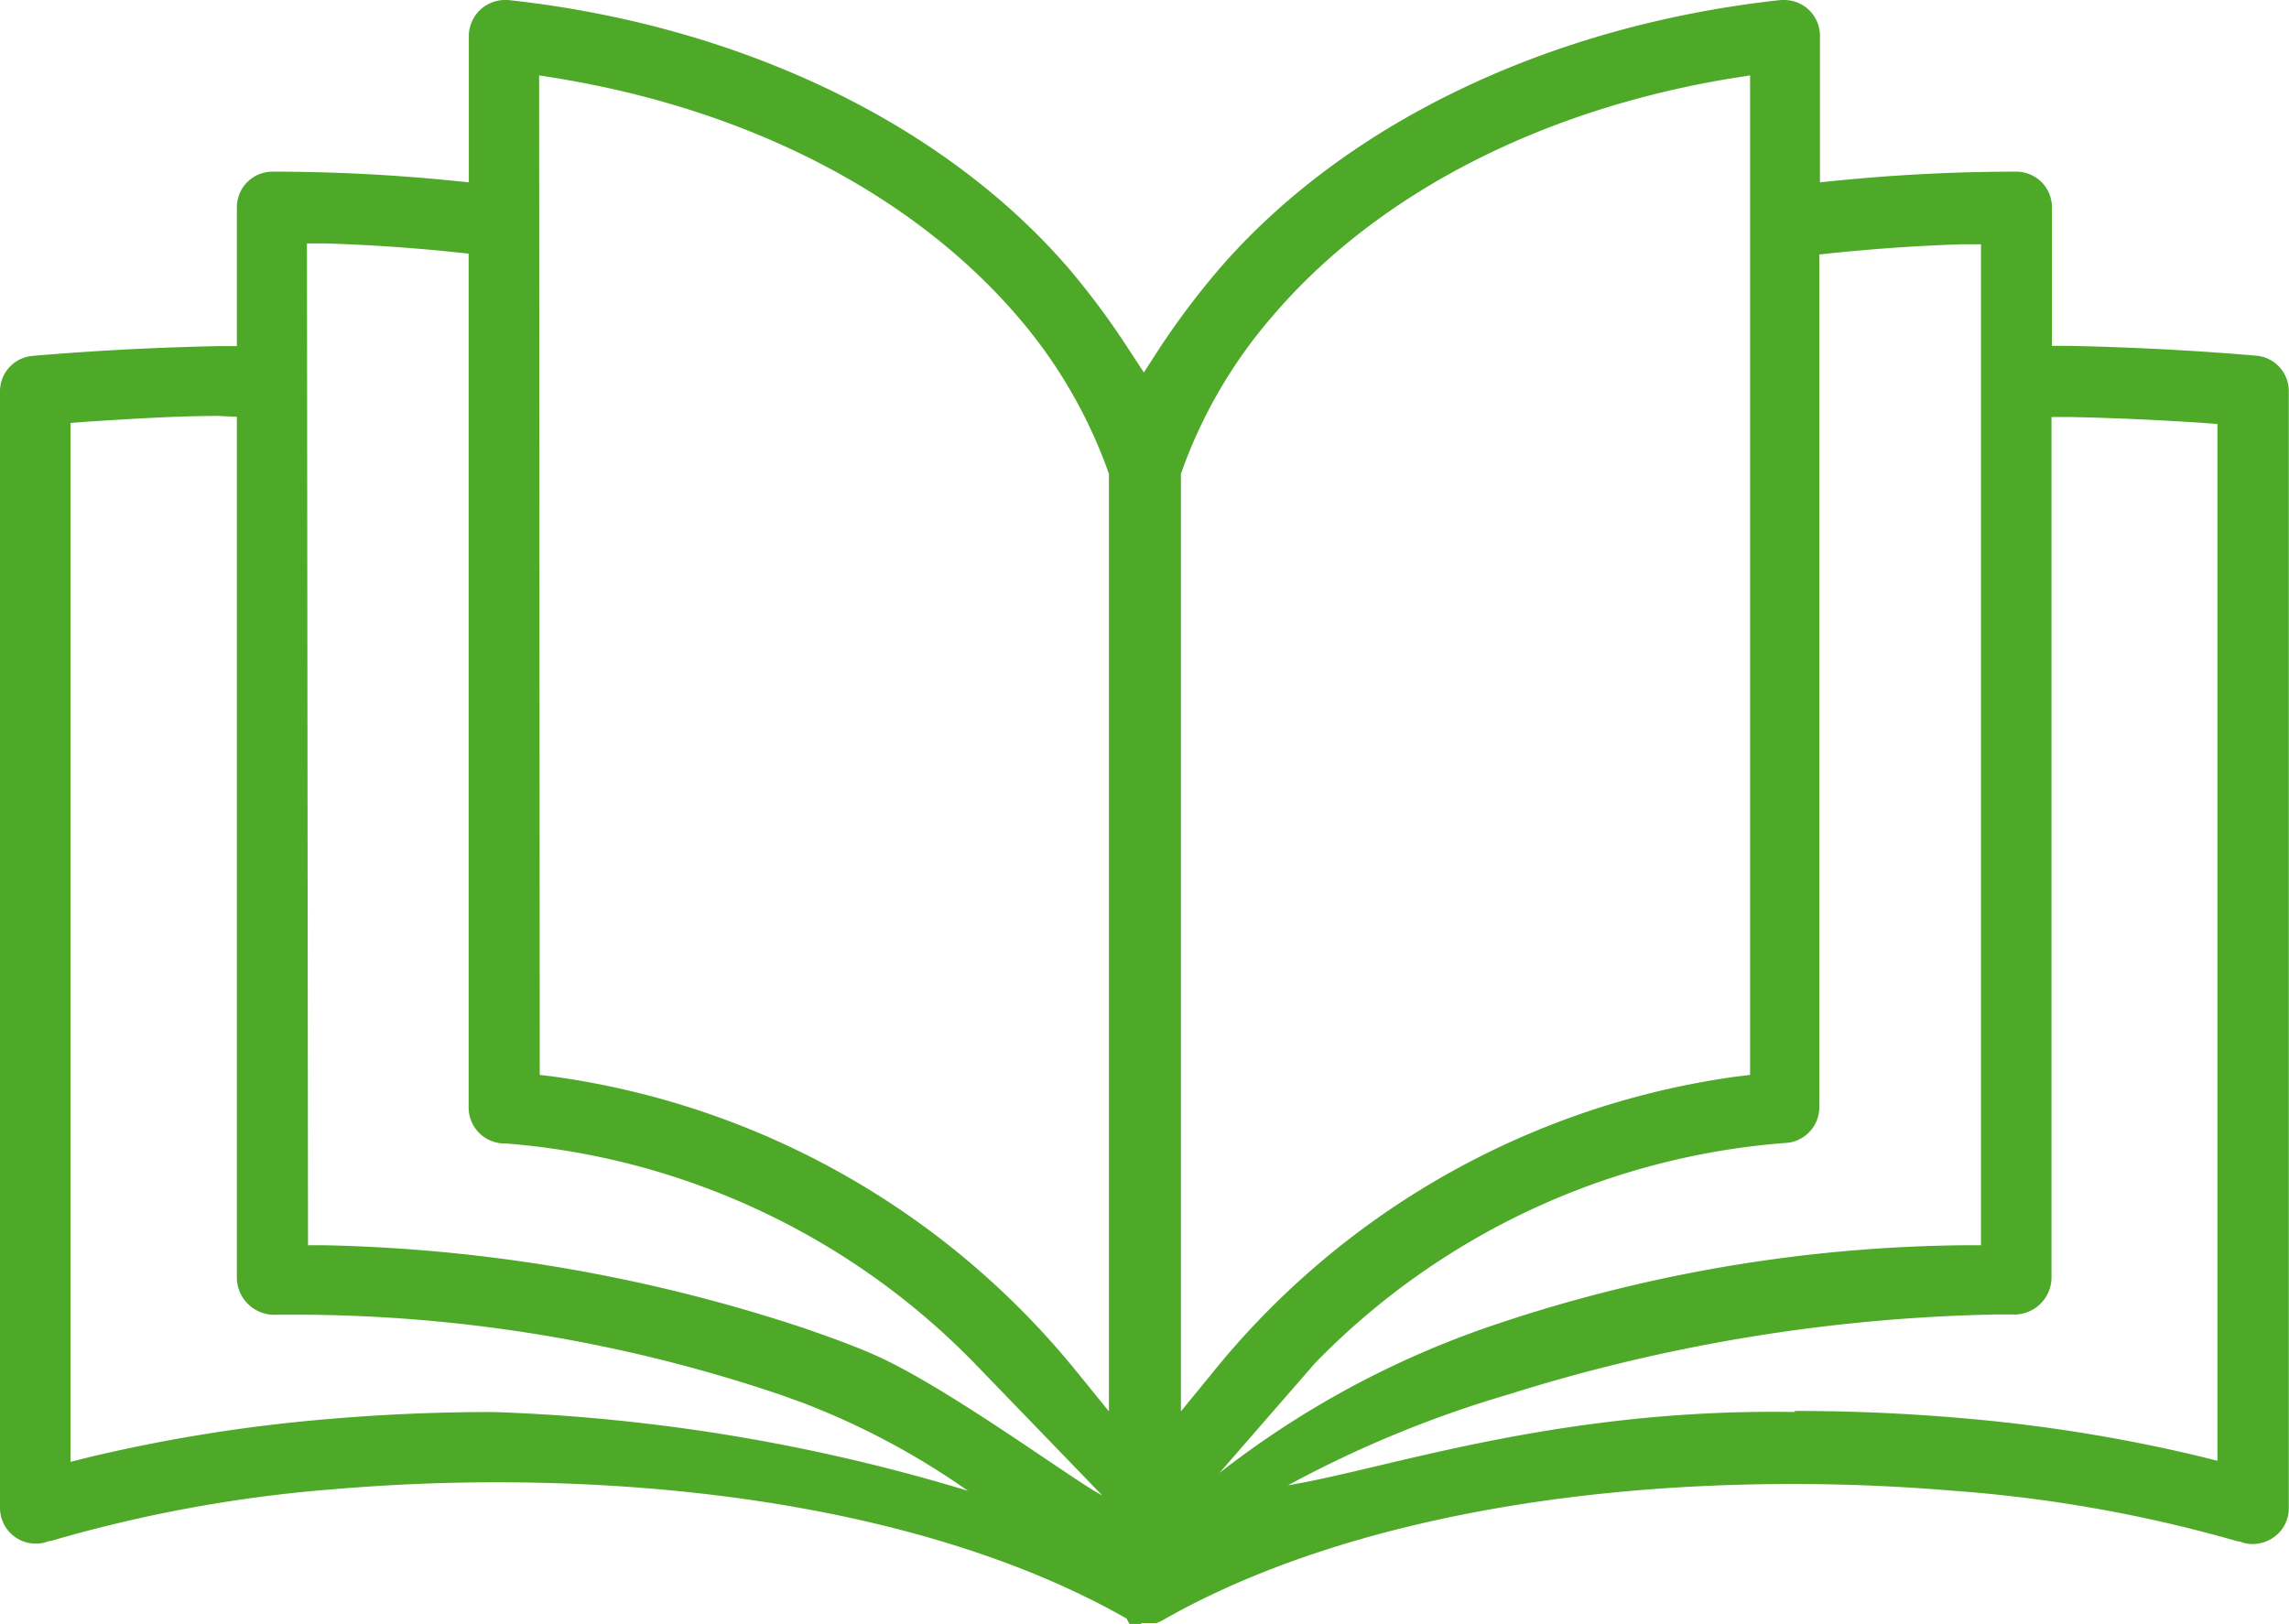 <svg xmlns="http://www.w3.org/2000/svg" viewBox="0 0 107.46 76.26"><defs><style>.cls-1{fill:#4ea929;}</style></defs><title>Asset 5</title><g id="Layer_2" data-name="Layer 2"><g id="Layer_1-2" data-name="Layer 1"><path class="cls-1" d="M53.58,76.25l-.16,0-.16,0-.09,0-.07,0-.08,0L52.89,76c-7.22-4.13-17.74-6.4-29.6-6.4-2.53,0-5.08.11-7.56.32A65.43,65.43,0,0,0,2.37,72.36l-.08,0a1.53,1.53,0,0,1-.6.12A1.68,1.68,0,0,1,0,70.84V18.37a1.67,1.67,0,0,1,1.53-1.66c2.92-.25,5.87-.4,8.78-.46h.81V9.73a1.67,1.67,0,0,1,1.67-1.67c2.79,0,5.58.14,8.31.41l.91.09V1.66A1.7,1.7,0,0,1,23.68,0h.17C34.73,1.18,44.34,5.8,50.22,12.66A36.65,36.65,0,0,1,53,16.42l.7,1.07.69-1.07a37.55,37.55,0,0,1,2.82-3.76C63.12,5.8,72.73,1.18,83.61,0h.17a1.68,1.68,0,0,1,1.66,1.66v6.9l.91-.09c2.73-.27,5.53-.41,8.32-.41a1.67,1.67,0,0,1,1.66,1.67v6.51h.81c2.91.06,5.87.21,8.78.46a1.67,1.67,0,0,1,1.53,1.66V70.84a1.65,1.65,0,0,1-.52,1.19,1.74,1.74,0,0,1-1.18.47,1.57,1.57,0,0,1-.6-.12l-.07,0A65.69,65.69,0,0,0,91.73,70c-2.49-.21-5-.32-7.57-.32-11.86,0-22.37,2.27-29.6,6.41l-.13.06-.14.06-.1,0-.17,0-.13,0h-.31Zm30.68-10c2.6,0,5.2.11,7.74.33a75.35,75.35,0,0,1,11.1,1.76l1,.25V19.91l-.77-.06c-2-.13-4.13-.23-6.17-.27h-.85V60.06a1.75,1.75,0,0,1-1.85,1.66h-.74a81.4,81.4,0,0,0-22.92,3.76,52.66,52.66,0,0,0-10.33,4.26C65,69,73.12,66.11,84.26,66.3Zm-74-46.72c-2,0-4.13.14-6.18.27l-.77.06V68.64l1-.25a75.49,75.49,0,0,1,11.11-1.76c2.54-.22,5.14-.33,7.73-.33A86.62,86.62,0,0,1,45.44,70a35.57,35.57,0,0,0-7.8-4.15l-1-.36a71.14,71.14,0,0,0-22.91-3.76H13a1.76,1.76,0,0,1-1.88-1.66V19.57ZM81.15,3.7C72.21,5.2,64.61,9.15,59.76,14.82a22.86,22.86,0,0,0-4.32,7.43l0,.13V66.27l1.48-1.81a38.33,38.33,0,0,1,24.52-13.9l.72-.09V3.54ZM25.34,50.47l.72.09a38.38,38.38,0,0,1,24.53,13.9l1.47,1.81V22.38l0-.13a23,23,0,0,0-4.32-7.43C42.85,9.15,35.25,5.2,26.31,3.7l-1-.16Zm66.81-39c-2,.06-4,.2-6,.4l-.74.08V52a1.68,1.68,0,0,1-1.65,1.67A34.49,34.49,0,0,0,61.74,64l-4.49,5.16a43.68,43.68,0,0,1,12.49-6.81,71.07,71.07,0,0,1,22.45-3.88l.81,0v-47Zm-77.69,47,.8,0a76.5,76.5,0,0,1,22.45,3.88c1.15.4,2.32.81,3.44,1.31,3.5,1.58,9.45,6,10.59,6.55l-6-6.21a34.49,34.49,0,0,0-22-10.31A1.69,1.69,0,0,1,22,52V11.91l-.74-.08c-1.95-.2-4-.34-6-.4l-.85,0Z"/></g></g></svg>